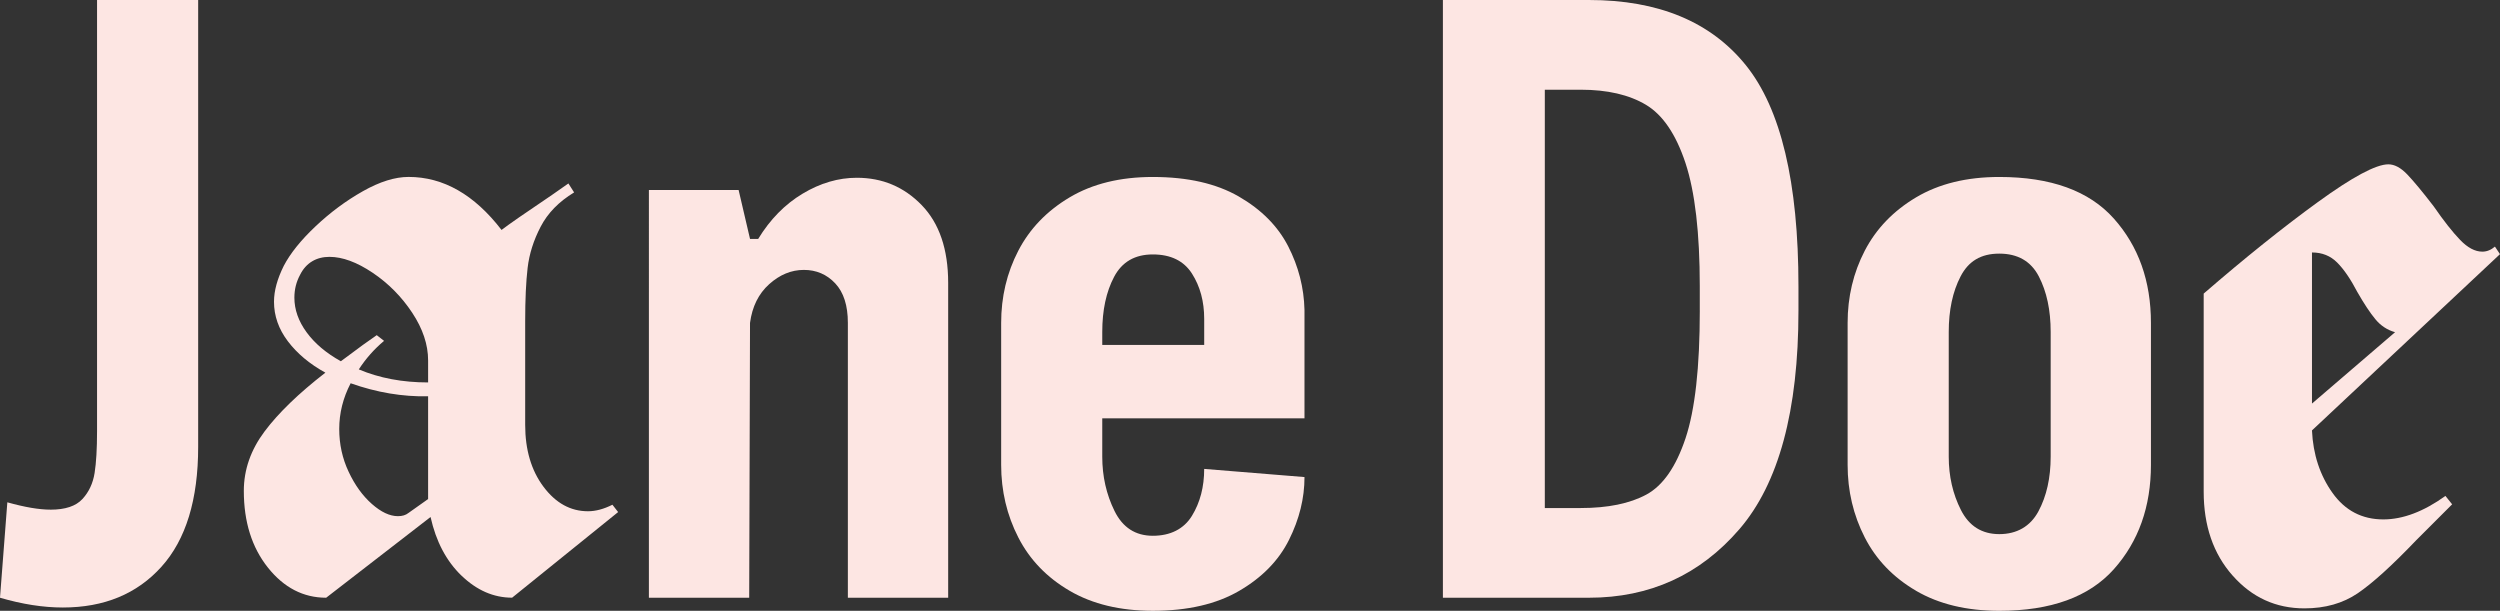 <?xml version="1.0" encoding="UTF-8"?>
<svg xmlns="http://www.w3.org/2000/svg" id="Layer_1" data-name="Layer 1" viewBox="0 0 1318.7 322.17">
  <rect x="0" y="0" width="1318.7" height="322.17" fill="#333333" stroke="none"/>
  <defs>
    <style>
      .cls-1 {
        fill: #fde6e3;
      }
    </style>
  </defs>
  <path class="cls-1" d="M26.67,268.84c7.74,0,13.33-1.85,16.78-5.59,3.44-3.72,5.59-8.31,6.45-13.76.86-5.44,1.29-12.76,1.29-21.94V0h53.34v235.71c0,27.82-6.45,48.9-19.36,63.23-12.9,14.34-30.26,21.51-52.05,21.51-10.32,0-21.37-1.72-33.12-5.16l3.87-50.33c9.18,2.58,16.78,3.87,22.8,3.87h0Z"></path>
  <path class="cls-1" d="M243.46,303.68c-8.04-7.74-13.48-18.07-16.35-30.97l-55.06,42.58c-12.04,0-22.3-5.3-30.75-15.92-8.45-10.61-12.69-24.09-12.69-40.43,0-11.18,3.66-21.64,10.97-31.4,7.31-9.75,17.99-20.07,32.05-30.97-8.32-4.58-14.91-10.11-19.79-16.56-4.88-6.45-7.31-13.4-7.31-20.86,0-5.73,1.72-12.04,5.16-18.93,3.44-6.59,9.03-13.55,16.78-20.86,7.74-7.31,16.06-13.48,24.95-18.5,8.88-5.01,16.91-7.53,24.09-7.53,18.35,0,34.69,9.33,49.04,27.96,3.72-2.86,12.61-9.03,26.67-18.5l8.6-6.02,3.01,4.73c-8.04,4.88-13.91,10.9-17.64,18.07-3.74,7.16-6.02,14.41-6.88,21.72-.86,7.31-1.29,16.71-1.29,28.17v54.63c0,13.19,3.23,24.09,9.68,32.69,6.45,8.6,14.26,12.9,23.44,12.9,4.02,0,8.32-1.14,12.9-3.44l3.01,3.87-55.92,45.16c-9.75,0-18.64-3.87-26.67-11.61h0ZM155.28,157c0,6.3,2.15,12.41,6.45,18.28,4.3,5.89,10.32,10.97,18.07,15.27l11.61-8.6,7.31-5.16,3.87,3.01c-5.16,4.3-9.61,9.32-13.33,15.05,10.9,4.6,23.08,6.88,36.56,6.88v-11.61c0-8.32-2.8-16.69-8.39-25.16-5.59-8.45-12.54-15.48-20.86-21.08-8.32-5.59-15.92-8.39-22.8-8.39s-12.34,3.16-15.48,9.46c-2.02,3.74-3.01,7.74-3.01,12.04h0ZM178.94,226.25c0,8.04,1.64,15.57,4.95,22.58,3.29,7.03,7.38,12.69,12.26,16.99,4.87,4.3,9.46,6.45,13.76,6.45,2.3,0,4.15-.56,5.59-1.72l10.32-7.31v-54.2c-13.48.28-27.1-2-40.86-6.88-4.02,7.74-6.02,15.78-6.02,24.09h0Z"></path>
  <path class="cls-1" d="M440.57,149.47c-4.45-4.73-9.97-7.1-16.56-7.1s-12.69,2.51-18.28,7.53-8.97,11.83-10.11,20.43l-.43,144.96h-52.91V100.22h47.32l6.02,25.81h4.3c6.3-10.32,14.11-18.28,23.44-23.87,9.32-5.59,18.86-8.39,28.6-8.39,13.47,0,24.87,4.8,34.2,14.41,9.32,9.61,13.98,23.29,13.98,41.08v166.03h-52.91v-144.96c0-9.18-2.22-16.13-6.67-20.86h0Z"></path>
  <path class="cls-1" d="M564.22,311.63c-12.04-7.02-21.08-16.41-27.1-28.17-6.02-11.75-9.03-24.52-9.03-38.28v-74.84c0-13.76,3.01-26.45,9.03-38.07,6.02-11.61,15.05-21,27.1-28.17,12.04-7.16,26.67-10.75,43.87-10.75,18.35,0,33.47,3.44,45.38,10.32,11.9,6.88,20.57,15.63,26.02,26.24,5.44,10.62,8.32,21.79,8.6,33.55v57.21h-106.67v20.22c0,10.32,2.15,19.85,6.45,28.6,4.3,8.75,11.04,13.12,20.22,13.12s16.35-3.51,20.65-10.54c4.3-7.02,6.45-15.27,6.45-24.73l52.91,4.3c0,11.18-2.73,22.22-8.17,33.12-5.44,10.9-14.19,19.87-26.24,26.88-12.04,7.03-27.25,10.54-45.59,10.54-17.21,0-31.83-3.52-43.87-10.54h0ZM635.19,181.95v-13.76c0-9.18-2.15-17.14-6.45-23.87s-11.18-10.11-20.65-10.11-16.28,3.95-20.43,11.83c-4.17,7.89-6.24,17.57-6.24,29.03v6.88h53.77Z"></path>
  <path class="cls-1" d="M1010.71,311.63c-12.04-7.02-21.08-16.41-27.1-28.17-6.02-11.75-9.03-24.52-9.03-38.28v-74.84c0-13.76,3.01-26.45,9.03-38.07,6.02-11.61,15.05-21,27.1-28.17,12.04-7.16,26.67-10.75,43.87-10.75,27.23,0,47.38,7.31,60.43,21.94,13.04,14.62,19.57,32.97,19.57,55.06v74.84c0,22.08-6.53,40.43-19.57,55.06-13.05,14.62-33.2,21.94-60.43,21.94-17.21,0-31.83-3.52-43.87-10.54ZM1034.37,269.05c4.3,8.45,11.04,12.69,20.22,12.69s16.35-4.01,20.65-12.04c4.3-8.02,6.45-17.64,6.45-28.82v-65.81c0-11.47-2.08-21.22-6.24-29.25-4.15-8.02-11.12-12.04-20.86-12.04s-16.28,4.02-20.43,12.04c-4.17,8.04-6.24,17.78-6.24,29.25v65.81c0,10.32,2.15,19.72,6.45,28.17h0Z"></path>
  <path class="cls-1" d="M1177.67,303.62c-10.19-11.51-15.27-26.27-15.27-44.28v-104.48c21.84-18.89,41.91-34.98,60.21-48.26,18.29-13.28,30.7-19.92,37.19-19.92,3.24,0,6.56,1.77,9.96,5.31,3.39,3.54,8.04,9.15,13.95,16.83,5.31,7.68,9.96,13.58,13.95,17.72,3.98,4.14,7.89,6.2,11.73,6.2,2.37,0,4.57-.89,6.64-2.66l2.66,3.98-99.17,92.98c.59,12.69,4.21,23.68,10.85,32.99,6.64,9.3,15.57,13.95,26.79,13.95,10.32,0,21.25-4.13,32.76-12.39l3.54,4.42-19.03,19.03c-12.69,13.28-22.96,22.58-30.77,27.89-7.82,5.31-17.19,7.97-28.11,7.97-15.05,0-27.68-5.75-37.85-17.27h-.03ZM1263.34,175.23c-4.14-1.18-7.61-3.47-10.4-6.87-2.81-3.39-5.98-8.19-9.52-14.38-3.54-6.79-7.08-11.95-10.62-15.5-3.54-3.55-7.97-5.31-13.28-5.31v79.7l43.83-37.64h-.01Z"></path>
  <path class="cls-1" d="M920.91,34.41C902.41,11.47,874.8,0,838.11,0h-77.01v315.29h77.01c32.11,0,58.57-12.04,79.36-36.13,20.78-24.09,31.18-62.52,31.18-115.28v-12.9c0-54.78-9.25-93.62-27.74-116.57h0ZM896.61,163.88c0,29.83-2.51,52.26-7.53,67.32-5.03,15.05-11.91,24.95-20.65,29.68-8.75,4.73-20.3,7.1-34.63,7.1h-18.94V47.32h18.94c14.05,0,25.51,2.65,34.41,7.96,8.88,5.31,15.83,15.55,20.86,30.75,5.01,15.2,7.53,36.84,7.53,64.95v12.9Z"></path>
</svg>
